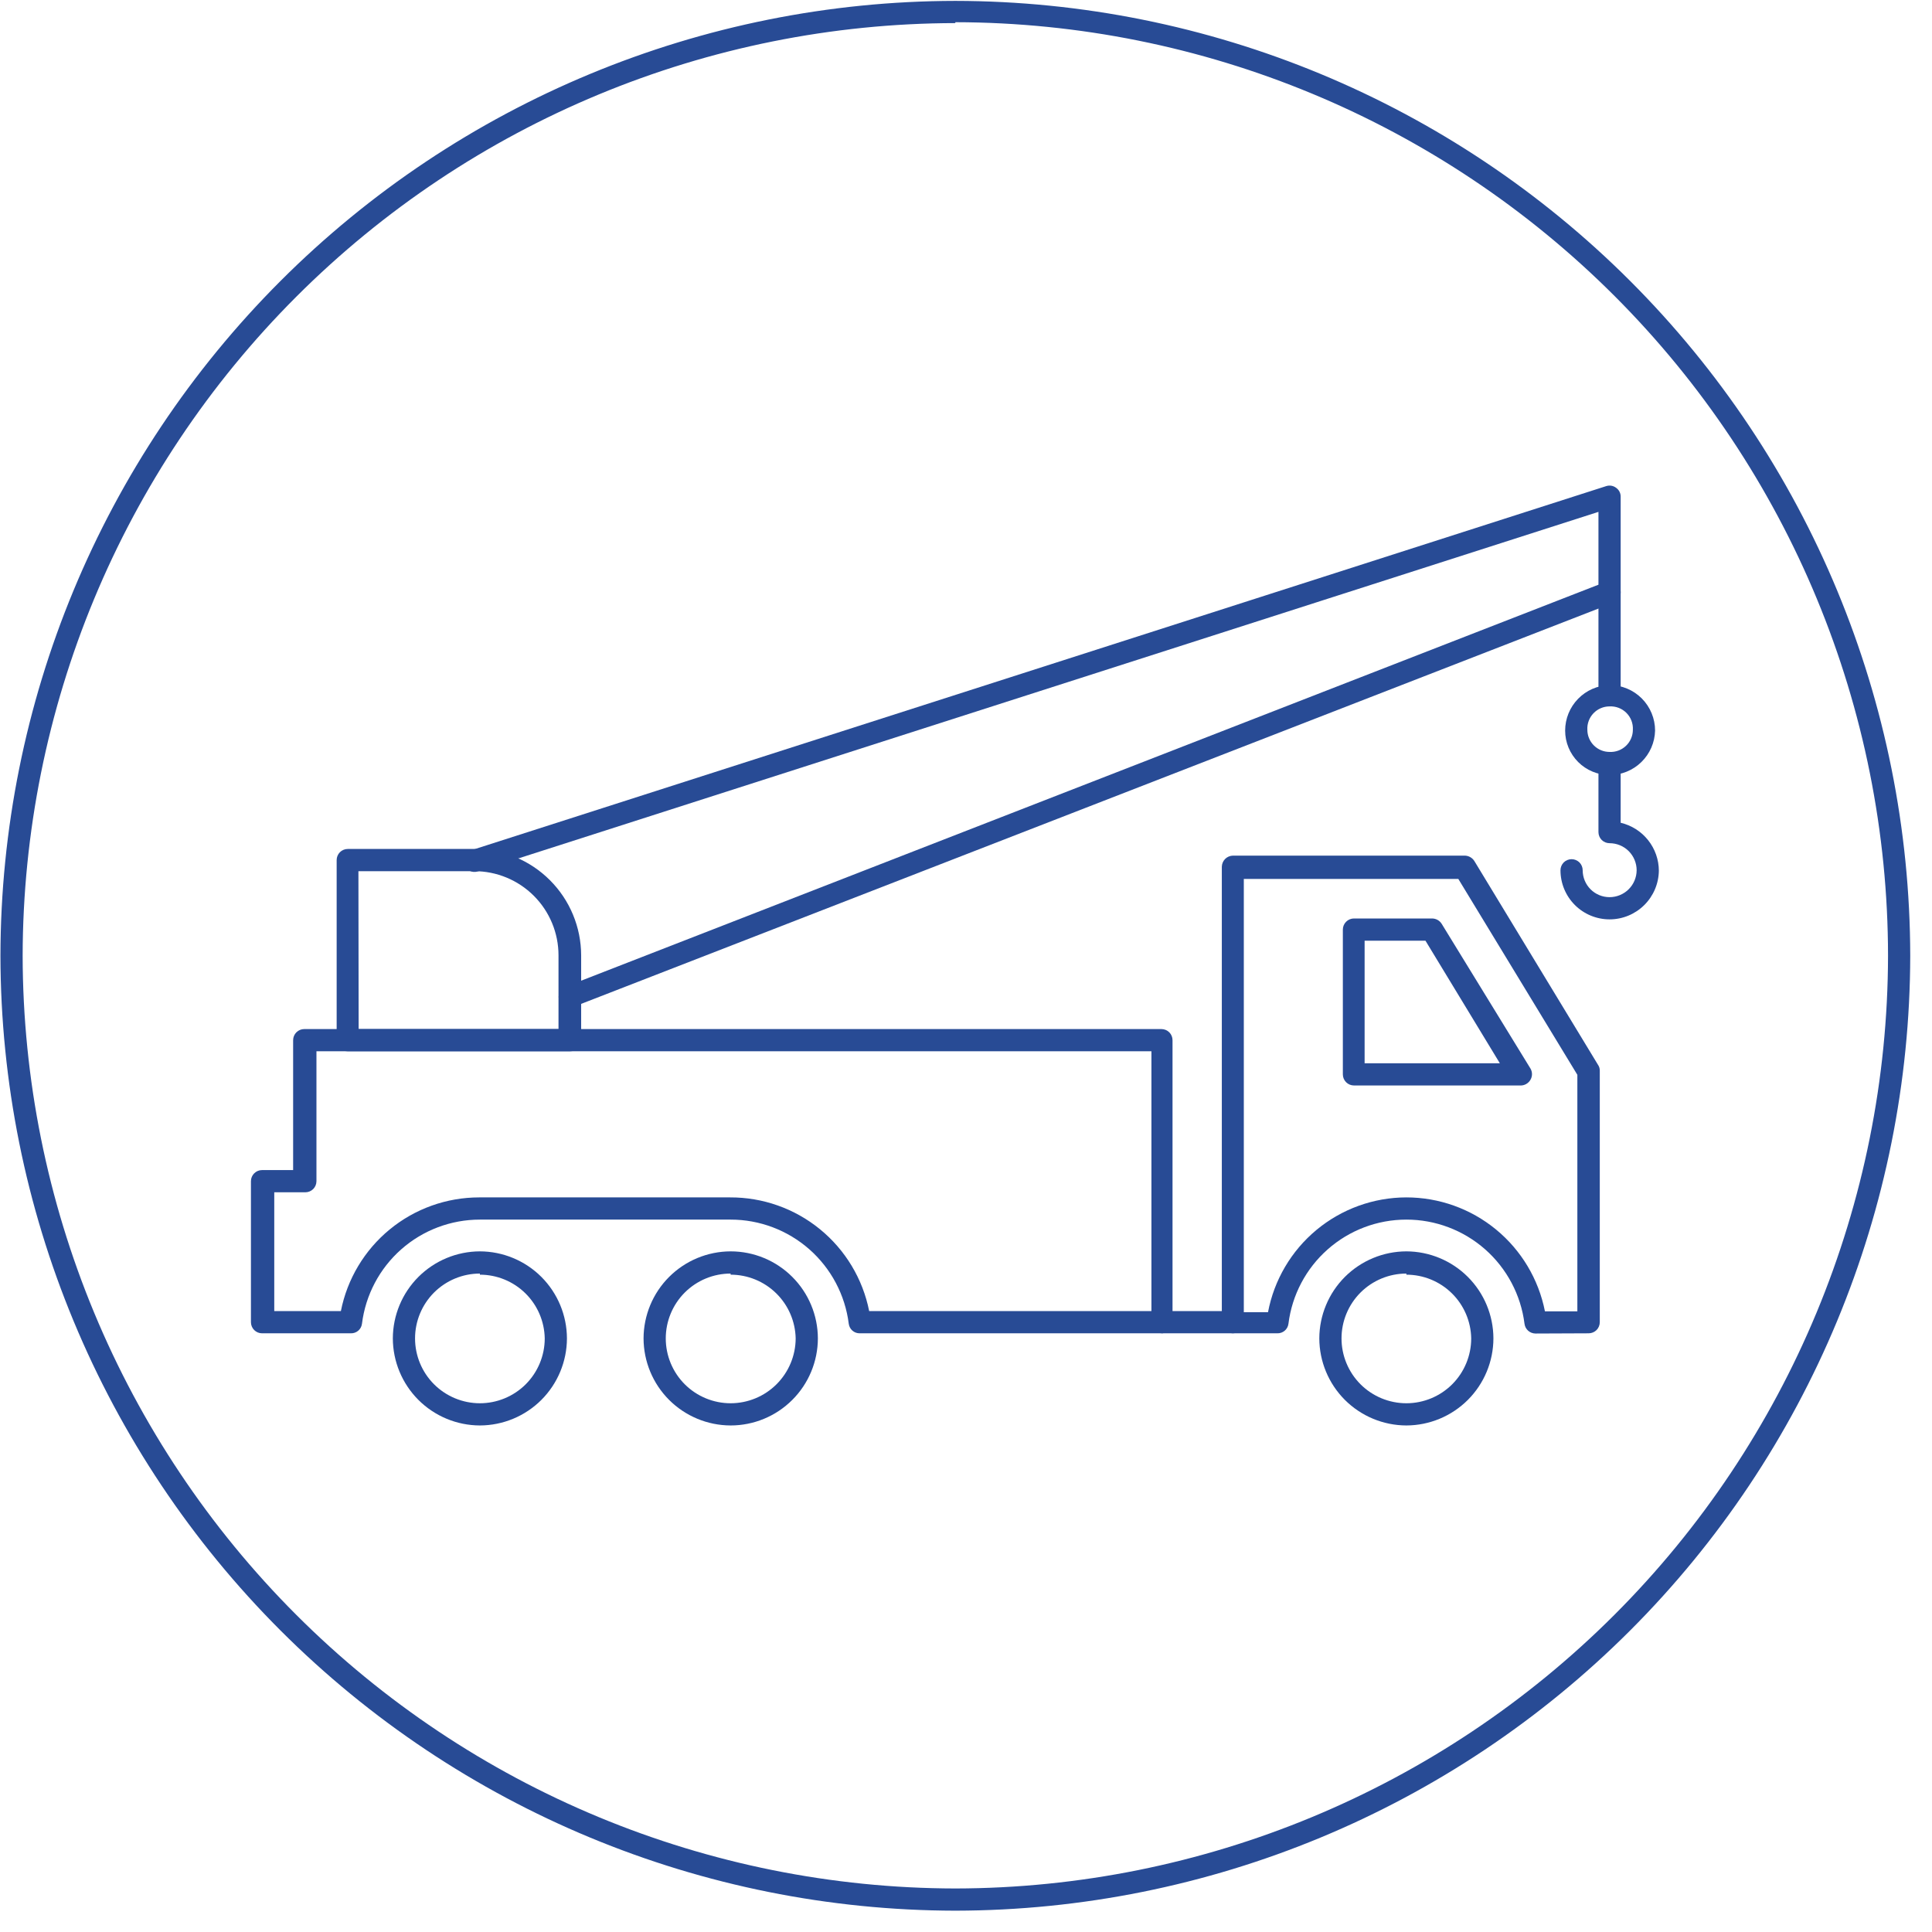 <svg width="87" height="87" viewBox="0 0 87 87" fill="none" xmlns="http://www.w3.org/2000/svg">
<g clip-path="url(#clip0_20_1272)">
<path d="M43.02 86.04C31.621 86.022 20.695 81.485 12.635 73.425C4.575 65.365 0.039 54.439 0.02 43.04C0.036 31.641 4.571 20.713 12.632 12.652C20.693 4.591 31.621 0.056 43.02 0.04C54.419 0.056 65.347 4.591 73.408 12.652C81.469 20.713 86.004 31.641 86.02 43.04C86.001 54.439 81.465 65.365 73.405 73.425C65.345 81.485 54.419 86.022 43.02 86.04ZM43.02 1.04C31.887 1.059 21.215 5.489 13.342 13.362C5.469 21.235 1.039 31.907 1.02 43.04C1.039 54.173 5.469 64.846 13.342 72.718C21.215 80.591 31.887 85.022 43.02 85.04C54.153 85.022 64.826 80.591 72.698 72.718C80.571 64.846 85.001 54.173 85.02 43.04C85.012 31.9 80.586 21.217 72.712 13.336C64.838 5.455 54.16 1.019 43.02 1V1.04Z" fill="#284B95"></path>
<path d="M72.48 34.9C71.95 34.9 71.441 34.689 71.066 34.314C70.691 33.939 70.48 33.43 70.48 32.9C70.48 32.365 70.689 31.851 71.063 31.468C71.436 31.085 71.945 30.863 72.48 30.85C73.024 30.85 73.545 31.066 73.93 31.45C74.314 31.835 74.53 32.356 74.53 32.9C74.517 33.435 74.295 33.944 73.912 34.317C73.529 34.691 73.015 34.9 72.48 34.9ZM72.48 31.81C72.344 31.81 72.21 31.837 72.085 31.891C71.961 31.944 71.848 32.022 71.755 32.12C71.661 32.219 71.588 32.335 71.541 32.462C71.494 32.589 71.473 32.724 71.48 32.86C71.48 33.125 71.585 33.38 71.773 33.567C71.96 33.755 72.215 33.86 72.48 33.86C72.615 33.867 72.751 33.846 72.878 33.799C73.005 33.752 73.121 33.679 73.22 33.585C73.318 33.492 73.396 33.379 73.449 33.255C73.503 33.13 73.53 32.996 73.53 32.86C73.537 32.72 73.515 32.581 73.465 32.45C73.415 32.319 73.337 32.2 73.239 32.102C73.139 32.003 73.021 31.925 72.89 31.875C72.76 31.825 72.62 31.803 72.48 31.81Z" fill="#284B95"></path>
<path d="M72.48 41.4C71.894 41.4 71.332 41.167 70.917 40.753C70.503 40.338 70.27 39.776 70.27 39.19C70.27 39.057 70.323 38.93 70.416 38.836C70.51 38.743 70.638 38.69 70.77 38.69C70.903 38.69 71.03 38.743 71.124 38.836C71.217 38.93 71.27 39.057 71.27 39.19C71.27 39.511 71.398 39.819 71.624 40.046C71.851 40.273 72.159 40.4 72.48 40.4C72.802 40.4 73.111 40.273 73.339 40.046C73.568 39.82 73.697 39.512 73.7 39.19C73.7 39.03 73.668 38.871 73.607 38.723C73.546 38.575 73.456 38.441 73.343 38.327C73.23 38.214 73.095 38.124 72.947 38.063C72.799 38.002 72.64 37.97 72.48 37.97C72.347 37.97 72.22 37.917 72.126 37.824C72.033 37.73 71.98 37.603 71.98 37.47V34.47C71.98 34.337 72.033 34.21 72.126 34.116C72.22 34.023 72.347 33.97 72.48 33.97C72.613 33.97 72.74 34.023 72.834 34.116C72.927 34.21 72.98 34.337 72.98 34.47V37.05C73.468 37.164 73.903 37.44 74.215 37.832C74.527 38.224 74.698 38.709 74.7 39.21C74.692 39.794 74.455 40.35 74.039 40.76C73.624 41.17 73.064 41.4 72.48 41.4Z" fill="#284B95"></path>
<path d="M72.48 31.78C72.347 31.78 72.22 31.727 72.126 31.634C72.033 31.54 71.98 31.413 71.98 31.28V26.65C71.98 26.517 72.033 26.39 72.126 26.296C72.22 26.203 72.347 26.15 72.48 26.15C72.613 26.15 72.74 26.203 72.834 26.296C72.927 26.39 72.98 26.517 72.98 26.65V31.28C72.98 31.413 72.927 31.54 72.834 31.634C72.74 31.727 72.613 31.78 72.48 31.78Z" fill="#284B95"></path>
<path d="M63.33 64.19C62.291 64.187 61.296 63.773 60.561 63.039C59.827 62.304 59.413 61.309 59.41 60.27C59.413 59.231 59.827 58.236 60.561 57.501C61.296 56.767 62.291 56.353 63.33 56.35C64.369 56.353 65.364 56.767 66.099 57.501C66.834 58.236 67.247 59.231 67.25 60.27C67.247 61.309 66.834 62.304 66.099 63.039C65.364 63.773 64.369 64.187 63.33 64.19ZM63.33 57.35C62.556 57.35 61.813 57.658 61.265 58.205C60.718 58.753 60.41 59.496 60.41 60.27C60.41 61.044 60.718 61.787 61.265 62.335C61.813 62.882 62.556 63.19 63.33 63.19C64.105 63.19 64.847 62.882 65.395 62.335C65.942 61.787 66.25 61.044 66.25 60.27C66.237 59.504 65.924 58.774 65.377 58.237C64.831 57.701 64.096 57.4 63.33 57.4V57.35Z" fill="#284B95"></path>
<path d="M21.61 64.19C20.571 64.187 19.576 63.773 18.841 63.039C18.107 62.304 17.693 61.309 17.69 60.27C17.693 59.231 18.107 58.236 18.841 57.501C19.576 56.767 20.571 56.353 21.61 56.35C22.649 56.353 23.644 56.767 24.379 57.501C25.113 58.236 25.527 59.231 25.53 60.27C25.527 61.309 25.113 62.304 24.379 63.039C23.644 63.773 22.649 64.187 21.61 64.19ZM21.61 57.35C20.836 57.35 20.093 57.658 19.545 58.205C18.998 58.753 18.69 59.496 18.69 60.27C18.69 61.044 18.998 61.787 19.545 62.335C20.093 62.882 20.836 63.19 21.61 63.19C22.384 63.19 23.127 62.882 23.675 62.335C24.222 61.787 24.53 61.044 24.53 60.27C24.517 59.504 24.203 58.774 23.657 58.237C23.111 57.701 22.376 57.4 21.61 57.4V57.35Z" fill="#284B95"></path>
<path d="M52.34 60.04H38.71C38.59 60.041 38.474 59.998 38.383 59.918C38.293 59.839 38.235 59.729 38.22 59.61C38.057 58.314 37.426 57.123 36.447 56.259C35.467 55.396 34.206 54.919 32.9 54.92H21.61C20.305 54.92 19.045 55.396 18.067 56.26C17.09 57.124 16.461 58.315 16.3 59.61C16.285 59.731 16.226 59.842 16.133 59.922C16.041 60.001 15.922 60.043 15.8 60.04H11.8C11.667 60.04 11.54 59.987 11.447 59.894C11.353 59.8 11.3 59.673 11.3 59.54V53.19C11.3 53.057 11.353 52.93 11.447 52.836C11.54 52.743 11.667 52.69 11.8 52.69H13.2V46.84C13.2 46.707 13.253 46.58 13.347 46.486C13.44 46.393 13.567 46.34 13.7 46.34H52.3C52.433 46.34 52.56 46.393 52.654 46.486C52.747 46.58 52.8 46.707 52.8 46.84V59.54C52.8 59.666 52.753 59.787 52.668 59.88C52.583 59.973 52.466 60.03 52.34 60.04ZM39.14 59.04H51.85V47.34H14.25V53.19C14.25 53.323 14.197 53.45 14.104 53.544C14.01 53.637 13.883 53.69 13.75 53.69H12.35V59.04H15.35C15.635 57.597 16.412 56.298 17.548 55.364C18.684 54.43 20.109 53.92 21.58 53.92H32.87C34.347 53.913 35.781 54.419 36.925 55.354C38.069 56.288 38.852 57.591 39.14 59.04Z" fill="#284B95"></path>
<path d="M32.9 64.19C31.861 64.187 30.866 63.773 30.131 63.039C29.396 62.304 28.983 61.309 28.98 60.27C28.983 59.231 29.396 58.236 30.131 57.501C30.866 56.767 31.861 56.353 32.9 56.35C33.941 56.35 34.939 56.763 35.675 57.498C36.412 58.232 36.827 59.229 36.83 60.27C36.827 61.311 36.412 62.308 35.675 63.042C34.939 63.777 33.941 64.19 32.9 64.19ZM32.9 57.35C32.126 57.35 31.383 57.658 30.835 58.205C30.288 58.753 29.98 59.496 29.98 60.27C29.98 61.044 30.288 61.787 30.835 62.335C31.383 62.882 32.126 63.19 32.9 63.19C33.675 63.19 34.419 62.883 34.968 62.335C35.517 61.788 35.827 61.045 35.83 60.27C35.814 59.503 35.499 58.773 34.951 58.237C34.403 57.7 33.667 57.4 32.9 57.4V57.35Z" fill="#284B95"></path>
<path d="M69.14 60.05C69.019 60.048 68.903 60.003 68.812 59.922C68.722 59.841 68.665 59.73 68.65 59.61C68.487 58.314 67.856 57.123 66.877 56.259C65.897 55.396 64.636 54.919 63.33 54.92C62.025 54.92 60.766 55.396 59.788 56.26C58.81 57.124 58.181 58.315 58.02 59.61C58.005 59.731 57.946 59.842 57.853 59.922C57.761 60.001 57.642 60.043 57.52 60.04H55.52C55.388 60.04 55.26 59.987 55.166 59.894C55.073 59.8 55.02 59.673 55.02 59.54V39.03C55.023 38.898 55.076 38.773 55.169 38.679C55.263 38.586 55.388 38.533 55.52 38.53H65.96C66.046 38.531 66.13 38.554 66.205 38.596C66.28 38.638 66.344 38.698 66.39 38.77L71.96 47.95C72.013 48.026 72.041 48.117 72.04 48.21V59.54C72.04 59.673 71.987 59.8 71.894 59.894C71.8 59.987 71.673 60.04 71.54 60.04L69.14 60.05ZM63.33 53.92C64.803 53.92 66.231 54.431 67.369 55.367C68.507 56.303 69.285 57.605 69.57 59.05H71.03V48.4L65.67 39.58H56.01V59.09H57.1C57.375 57.638 58.147 56.327 59.284 55.383C60.422 54.44 61.852 53.922 63.33 53.92Z" fill="#284B95"></path>
<path d="M68.45 48.88H60.97C60.837 48.88 60.71 48.827 60.617 48.734C60.523 48.64 60.47 48.513 60.47 48.38V41.86C60.47 41.727 60.523 41.6 60.617 41.507C60.71 41.413 60.837 41.36 60.97 41.36H64.49C64.576 41.361 64.661 41.383 64.736 41.425C64.811 41.467 64.874 41.527 64.92 41.6L68.92 48.12C68.964 48.196 68.987 48.282 68.987 48.37C68.987 48.458 68.964 48.544 68.92 48.62C68.874 48.703 68.805 48.771 68.722 48.817C68.639 48.863 68.545 48.885 68.45 48.88ZM61.45 47.88H67.54L64.19 42.36H61.45V47.88Z" fill="#284B95"></path>
<path d="M25.66 47.34H15.66C15.527 47.34 15.4 47.287 15.306 47.194C15.213 47.1 15.16 46.973 15.16 46.84V38.73C15.16 38.597 15.213 38.47 15.306 38.376C15.4 38.283 15.527 38.23 15.66 38.23H21.38C22.65 38.233 23.866 38.738 24.764 39.636C25.662 40.534 26.167 41.75 26.17 43.02V46.84C26.17 46.907 26.157 46.972 26.131 47.034C26.105 47.095 26.068 47.151 26.02 47.197C25.973 47.244 25.916 47.28 25.854 47.305C25.793 47.329 25.727 47.341 25.66 47.34ZM16.15 46.34H25.15V43.02C25.15 42.015 24.751 41.051 24.04 40.34C23.329 39.629 22.365 39.23 21.36 39.23H16.14L16.15 46.34Z" fill="#284B95"></path>
<path d="M25.66 45.4C25.559 45.399 25.46 45.369 25.376 45.312C25.293 45.255 25.228 45.174 25.19 45.08C25.166 45.018 25.154 44.953 25.156 44.886C25.157 44.82 25.172 44.755 25.199 44.694C25.226 44.634 25.265 44.579 25.313 44.534C25.361 44.489 25.418 44.453 25.48 44.43L71.98 26.33V23.05L21.52 39.24C21.394 39.281 21.257 39.27 21.139 39.21C21.021 39.15 20.931 39.046 20.89 38.92C20.849 38.794 20.86 38.657 20.92 38.539C20.98 38.421 21.084 38.331 21.21 38.29L72.33 21.89C72.406 21.866 72.487 21.86 72.565 21.874C72.643 21.888 72.717 21.921 72.78 21.97C72.843 22.015 72.895 22.076 72.93 22.145C72.964 22.215 72.982 22.292 72.98 22.37V26.68C72.982 26.78 72.952 26.879 72.894 26.962C72.837 27.044 72.755 27.107 72.66 27.14L25.85 45.33C25.794 45.37 25.728 45.394 25.66 45.4Z" fill="#284B95"></path>
<path d="M55.51 60.04H52.34C52.207 60.04 52.08 59.987 51.986 59.894C51.893 59.8 51.84 59.673 51.84 59.54C51.84 59.407 51.893 59.28 51.986 59.187C52.08 59.093 52.207 59.04 52.34 59.04H55.51C55.643 59.04 55.77 59.093 55.864 59.187C55.957 59.28 56.01 59.407 56.01 59.54C56.01 59.673 55.957 59.8 55.864 59.894C55.77 59.987 55.643 60.04 55.51 60.04Z" fill="#284B95"></path>
</g>
<defs>
<clipPath id="clip0_20_1272">
<rect width="86.04" height="86.04" fill="white"></rect>
</clipPath>
</defs>
</svg>
